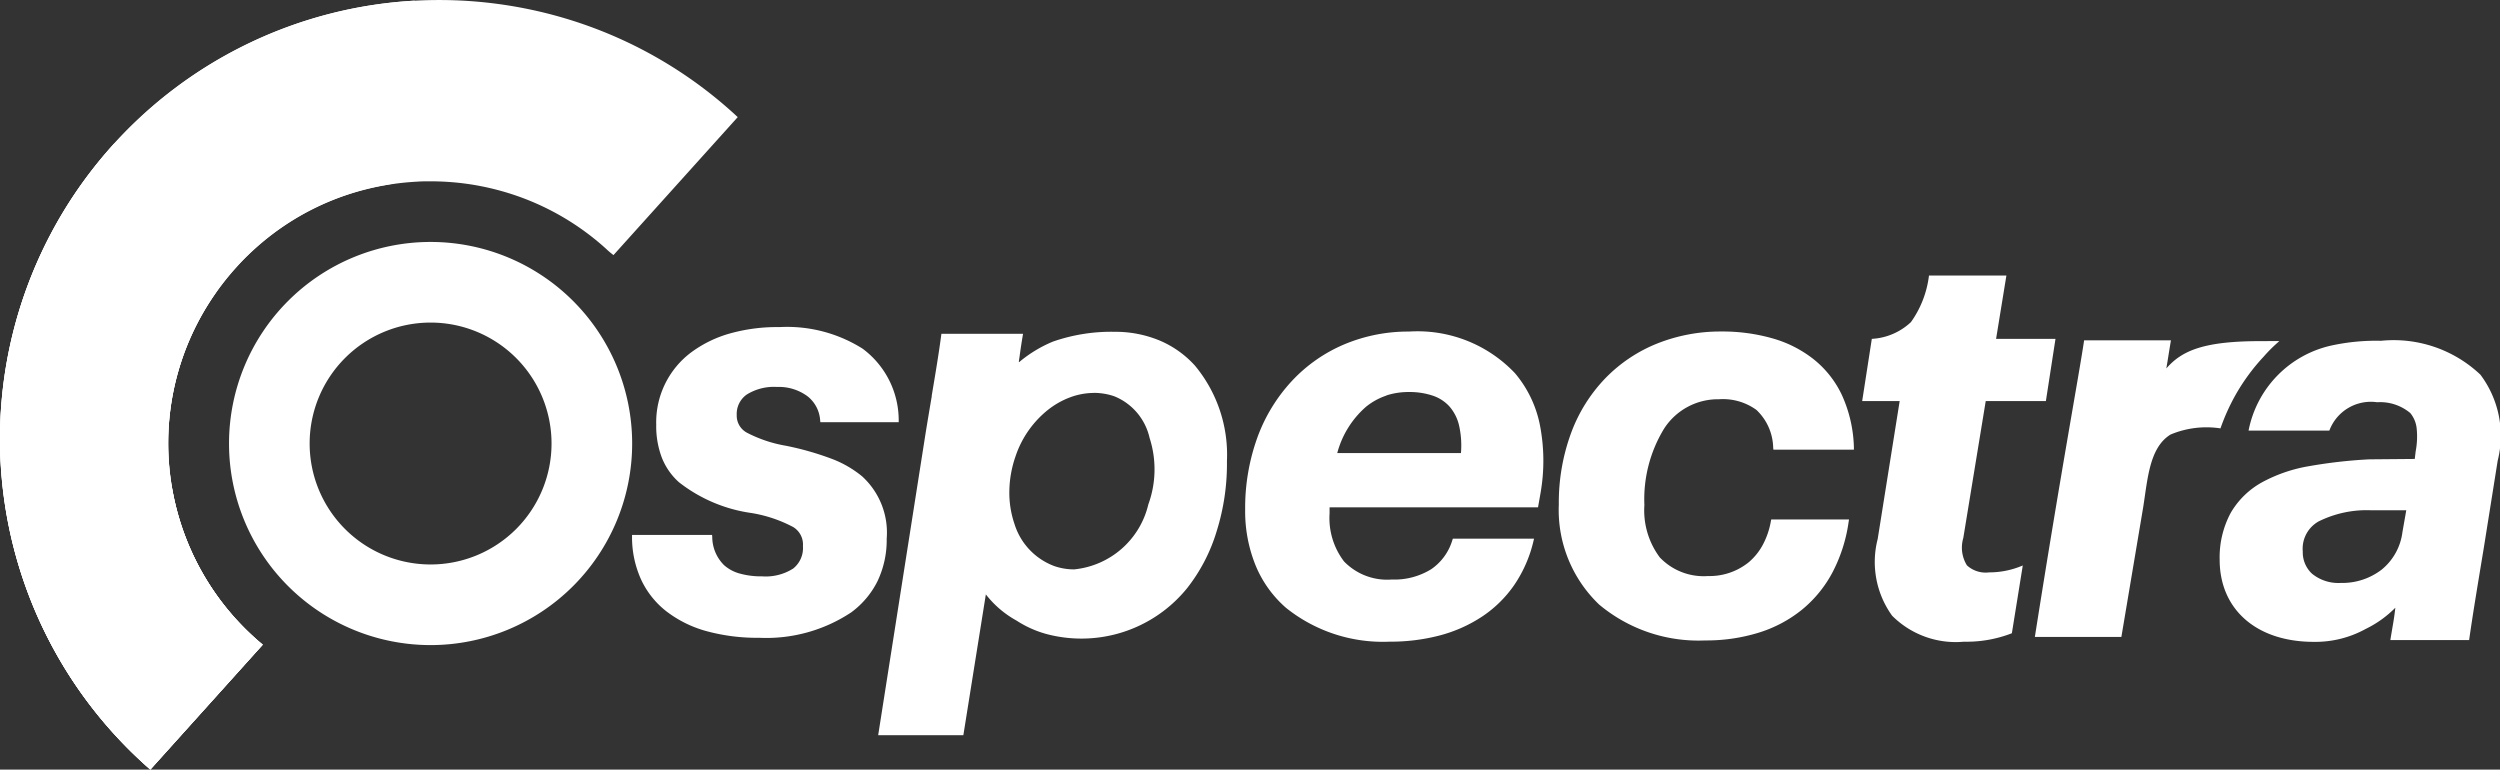 <svg xmlns="http://www.w3.org/2000/svg" width="81.214" height="25" viewBox="0 0 81.214 25">
  <rect x="0" y="0" width="81.214" height="25" fill="#333333" stroke="none"/>
  <g id="Ospectra_ProjectLogo" transform="translate(-319.874 -263.979)">
    <g id="Icon" transform="translate(319.874 263.979)">
      <path id="Path_155035" data-name="Path 155035" d="M11729.607,8805.979h0c-.049-.043-.1-.09-.16-.144a14.258,14.258,0,0,1,9.549-24.855h0a14.31,14.31,0,0,1,5.023.91,14.144,14.144,0,0,1,4.512,2.747c.053.046.1.094.16.146l-4.037,4.483c-.062-.048-.127-.1-.191-.159l-.012-.01-.008-.008-.039-.036h0a8.436,8.436,0,0,0-2.908-1.718,8.579,8.579,0,0,0-1.6-.384,8.752,8.752,0,0,0-1.186-.082c-.148,0-.3,0-.447.012a8.611,8.611,0,0,0-1.617.241,8.5,8.5,0,0,0-1.553.549c-.174.082-.346.169-.51.26s-.33.191-.5.3a8.505,8.505,0,0,0-1.287,1.024c-.139.132-.275.274-.41.424a8.5,8.5,0,0,0-1.193,9.712c.1.189.215.385.34.579a8.54,8.54,0,0,0,1.727,1.954l-3.65,4.055Z" transform="translate(-11724.725 -8780.979)" fill="#fff"/>
      <path id="Path_155036" data-name="Path 155036" d="M11729.625,8806.109h0l-.161-.142a14.255,14.255,0,0,1,8.738-24.834,3.31,3.31,0,0,1,.395.235,3.185,3.185,0,0,1-1.274,5.744l-.078.013h0a8.449,8.449,0,0,0-3.146,1.235,8.568,8.568,0,0,0-1.288,1.025c-.135.13-.271.272-.407.424a8.757,8.757,0,0,0-.652.819,8.491,8.491,0,0,0,1.524,11.424Z" transform="translate(-11724.741 -8781.111)" fill="#fff"/>
      <path id="Path_155037" data-name="Path 155037" d="M11729.566,8833.051h0l-.16-.144a14.255,14.255,0,0,1-1.056-20.144l.036-.041c.074-.015.149-.026.224-.036a3.182,3.182,0,0,1,3.038,4.938.393.393,0,0,1-.034.049l-.01.018h0a8.469,8.469,0,0,0-1.454,4.759,8.571,8.571,0,0,0,1.381,4.656,8.431,8.431,0,0,0,1.684,1.893Z" transform="translate(-11724.684 -8808.051)" fill="#fff"/>
      <path id="Path_155038" data-name="Path 155038" d="M11729.645,8884.5h0l-.16-.143a14.25,14.25,0,0,1-4.709-10.31c.033-.043.068-.083.1-.122a3.183,3.183,0,0,1,5.49,1.524l.006.037.008.042h0a8.468,8.468,0,0,0,1.291,3.123,8.368,8.368,0,0,0,1.049,1.27c.182.182.375.358.574.524l-3.652,4.055Z" transform="translate(-11724.762 -8859.504)" fill="#fff"/>
    </g>
    <g id="Text" transform="translate(327.314 271.839)">
      <path id="A" d="M12226.625,8920.731a3.057,3.057,0,0,1,.359-1.521,2.669,2.669,0,0,1,1.01-.989,4.886,4.886,0,0,1,1.533-.528,15.891,15.891,0,0,1,1.958-.222l1.478-.013.03-.251a2.542,2.542,0,0,0,.032-.74.932.932,0,0,0-.208-.5,1.524,1.524,0,0,0-1.076-.351,1.439,1.439,0,0,0-1.553.922h-2.624a3.515,3.515,0,0,1,2.689-2.764,6.826,6.826,0,0,1,1.612-.154,4.1,4.1,0,0,1,3.23,1.1,3.3,3.3,0,0,1,.562,2.793l-.447,2.808c-.2,1.214-.36,2.167-.481,3.021h-2.559c.081-.506.115-.632.162-1.051a3.509,3.509,0,0,1-.966.691,3.385,3.385,0,0,1-1.683.418C12227.825,8923.4,12226.625,8922.35,12226.625,8920.731Zm3.22-1.246a1.014,1.014,0,0,0-.52.981.946.946,0,0,0,.3.72,1.357,1.357,0,0,0,.933.3,2.1,2.1,0,0,0,1.328-.431,1.87,1.87,0,0,0,.677-1.223v0l.124-.706h-1.132A3.509,3.509,0,0,0,12229.845,8919.485Z" transform="translate(-12161.958 -8910.409)" fill="#fff"/>
      <path id="R" d="M11843.051,8916.527h0c.85-5.392,1.43-8.484,1.6-9.633h2.82c-.123.744-.072.461-.15.914.51-.584,1.223-.895,3.133-.887.16,0,.357-.006.539,0a4.746,4.746,0,0,0-.506.5,6.532,6.532,0,0,0-.93,1.271,6.827,6.827,0,0,0-.477,1.063,3.013,3.013,0,0,0-1.621.2c-.691.425-.744,1.452-.889,2.361l-.709,4.215h-2.811Z" transform="translate(-11784.387 -8903.699)" fill="#fff"/>
      <path id="T" d="M12134.018,8912.047a2.987,2.987,0,0,1-.468-2.492l.714-4.481h-1.218l.313-2.02a2.012,2.012,0,0,0,1.271-.544,3.279,3.279,0,0,0,.586-1.512h2.515l-.335,2.056h1.93l-.312,2.02h-1.954l-.729,4.449a1.093,1.093,0,0,0,.118.889.9.9,0,0,0,.721.228,2.749,2.749,0,0,0,.975-.177l.118-.047-.354,2.2-.038.016a4.064,4.064,0,0,1-1.518.26A2.919,2.919,0,0,1,12134.018,8912.047Z" transform="translate(-12079.992 -8899.906)" fill="#fff"/>
      <path id="C" d="M12061.816,8922.621a4.247,4.247,0,0,1-1.312-3.251,6.547,6.547,0,0,1,.406-2.343,5.107,5.107,0,0,1,1.117-1.771,4.864,4.864,0,0,1,1.677-1.118,5.541,5.541,0,0,1,2.075-.389,5.925,5.925,0,0,1,1.649.218,3.843,3.843,0,0,1,1.346.677,3.263,3.263,0,0,1,.928,1.173,4.377,4.377,0,0,1,.388,1.694l0,.076h-2.615l-.007-.065a1.738,1.738,0,0,0-.545-1.226,1.856,1.856,0,0,0-1.22-.346,2.084,2.084,0,0,0-1.773.945,4.4,4.4,0,0,0-.646,2.492,2.552,2.552,0,0,0,.5,1.7,1.967,1.967,0,0,0,1.57.606,2.021,2.021,0,0,0,1.322-.45,1.937,1.937,0,0,0,.45-.556,2.541,2.541,0,0,0,.266-.771l.012-.06h2.527l-.013.083a5.036,5.036,0,0,1-.524,1.636,3.955,3.955,0,0,1-.988,1.209,4.209,4.209,0,0,1-1.4.746,5.755,5.755,0,0,1-1.747.255A5.026,5.026,0,0,1,12061.816,8922.621Z" transform="translate(-12017.305 -8910.84)" fill="#fff"/>
      <path id="E" d="M11989.2,8922.6a3.688,3.688,0,0,1-.976-1.35,4.669,4.669,0,0,1-.35-1.838,6.734,6.734,0,0,1,.4-2.354,5.42,5.42,0,0,1,1.119-1.828,4.969,4.969,0,0,1,1.69-1.184,5.355,5.355,0,0,1,2.115-.42,4.358,4.358,0,0,1,3.444,1.356,3.731,3.731,0,0,1,.8,1.646,6.058,6.058,0,0,1,.03,2.228v0l-.084.479h-6.772v.2a2.32,2.32,0,0,0,.47,1.559,1.949,1.949,0,0,0,1.55.587,2.275,2.275,0,0,0,1.285-.337,1.751,1.751,0,0,0,.683-.941l.017-.049h2.637l-.021.09a4.262,4.262,0,0,1-.621,1.414,3.879,3.879,0,0,1-1.035,1.02,4.628,4.628,0,0,1-1.376.617,6.288,6.288,0,0,1-1.642.205A5.03,5.03,0,0,1,11989.2,8922.6Zm3.263-6.895a2.118,2.118,0,0,0-.659.361,3.024,3.024,0,0,0-.939,1.508h4.019a2.947,2.947,0,0,0-.056-.873,1.426,1.426,0,0,0-.329-.654,1.283,1.283,0,0,0-.528-.338,2.371,2.371,0,0,0-.784-.119A2.326,2.326,0,0,0,11992.465,8915.7Z" transform="translate(-11954.864 -8910.715)" fill="#fff"/>
      <path id="P" d="M11845.767,8914.112H11843l1.541-9.814c.071-.438.14-.844.2-1.2l0-.026c.127-.749.235-1.4.313-2h2.652c-.058.348-.065.4-.108.7l0,.01c-.008.052-.017.11-.027.18l0,.035.013-.009a4.209,4.209,0,0,1,1.093-.663,5.769,5.769,0,0,1,2.015-.318,3.737,3.737,0,0,1,1.444.28,3.247,3.247,0,0,1,1.155.819,4.531,4.531,0,0,1,1.039,3.1,7.325,7.325,0,0,1-.331,2.27,5.6,5.6,0,0,1-.961,1.857,4.418,4.418,0,0,1-4.584,1.488,3.47,3.47,0,0,1-.919-.407l-.037-.024a3.231,3.231,0,0,1-1-.853Zm4.245-11.119a2.226,2.226,0,0,0-.786.146,2.651,2.651,0,0,0-.727.417,3.25,3.25,0,0,0-1.038,1.5,3.581,3.581,0,0,0-.2,1.134,3.141,3.141,0,0,0,.165,1.053,2.134,2.134,0,0,0,1.3,1.376,1.977,1.977,0,0,0,.638.106,2.756,2.756,0,0,0,2.412-2.11,3.324,3.324,0,0,0,.041-2.161,1.91,1.91,0,0,0-1.145-1.352,2.024,2.024,0,0,0-.66-.111Z" transform="translate(-11821.912 -8898.088)" fill="#fff"/>
      <path id="S" d="M11845.395,8923.5a3.767,3.767,0,0,1-1.3-.65,2.807,2.807,0,0,1-.812-1.033,3.322,3.322,0,0,1-.289-1.366v-.072h2.6l.006.067a1.3,1.3,0,0,0,.379.911,1.256,1.256,0,0,0,.482.268,2.58,2.58,0,0,0,.757.1,1.66,1.66,0,0,0,1.01-.253.85.85,0,0,0,.318-.729.663.663,0,0,0-.319-.621,4.409,4.409,0,0,0-1.352-.454,4.928,4.928,0,0,1-2.356-1,2.1,2.1,0,0,1-.561-.81,2.882,2.882,0,0,1-.178-1.06,2.836,2.836,0,0,1,1.164-2.37,3.876,3.876,0,0,1,1.255-.6,5.662,5.662,0,0,1,1.584-.2,4.6,4.6,0,0,1,2.7.7,2.9,2.9,0,0,1,1.174,2.313l0,.077h-2.545l-.007-.066a1.085,1.085,0,0,0-.4-.769,1.565,1.565,0,0,0-1-.311,1.673,1.673,0,0,0-.983.246.77.77,0,0,0-.327.663.628.628,0,0,0,.344.584,4.321,4.321,0,0,0,1.255.418,9.5,9.5,0,0,1,1.45.41,3.5,3.5,0,0,1,1.023.582,2.473,2.473,0,0,1,.8,2.026,3.108,3.108,0,0,1-.3,1.384,2.809,2.809,0,0,1-.855,1.012,4.991,4.991,0,0,1-2.988.824A6.259,6.259,0,0,1,11845.395,8923.5Z" transform="translate(-11829.902 -8910.862)" fill="#fff"/>
      <path id="O" d="M6.548,2.619a3.929,3.929,0,1,0,3.929,3.929A3.929,3.929,0,0,0,6.548,2.619M6.548,0A6.548,6.548,0,1,1,0,6.548,6.548,6.548,0,0,1,6.548,0Z" transform="translate(0 0)" fill="#fff"/>
    </g>
  </g>
</svg>
